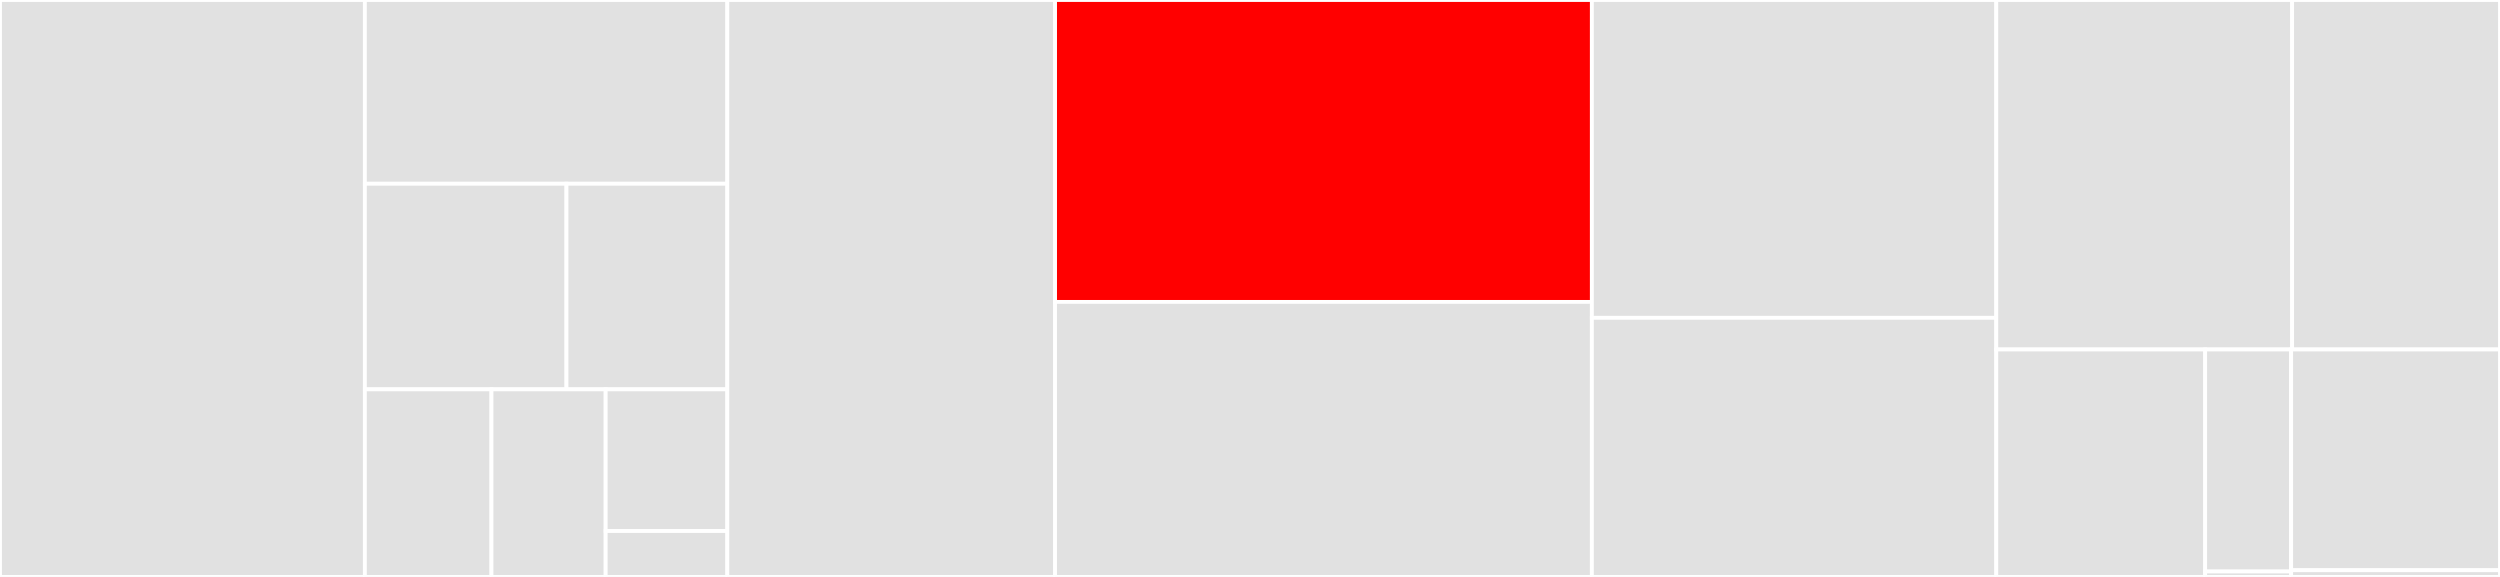 <svg baseProfile="full" width="650" height="150" viewBox="0 0 650 150" version="1.1"
xmlns="http://www.w3.org/2000/svg" xmlns:ev="http://www.w3.org/2001/xml-events"
xmlns:xlink="http://www.w3.org/1999/xlink">

<rect x="0" y="0" width="650" height="150" fill="#333333" stroke="none"/>

<style>rect.s{mask:url(#mask);}</style>
<defs>
  <pattern id="white" width="4" height="4" patternUnits="userSpaceOnUse" patternTransform="rotate(45)">
    <rect width="2" height="2" transform="translate(0,0)" fill="white"></rect>
  </pattern>
  <mask id="mask">
    <rect x="0" y="0" width="100%" height="100%" fill="url(#white)"></rect>
  </mask>
</defs>

<rect x="0" y="0" width="94.866" height="150.0" fill="#e1e1e1" stroke="white" stroke-width="1" class=" tooltipped" data-content="owkmeans.py"><title>owkmeans.py</title></rect>
<rect x="94.866" y="0" width="94.236" height="47.773" fill="#e1e1e1" stroke="white" stroke-width="1" class=" tooltipped" data-content="utils/contour.py"><title>utils/contour.py</title></rect>
<rect x="94.866" y="47.773" width="52.419" height="53.452" fill="#e1e1e1" stroke="white" stroke-width="1" class=" tooltipped" data-content="utils/gradient_descent.py"><title>utils/gradient_descent.py</title></rect>
<rect x="147.285" y="47.773" width="41.817" height="53.452" fill="#e1e1e1" stroke="white" stroke-width="1" class=" tooltipped" data-content="utils/kmeans.py"><title>utils/kmeans.py</title></rect>
<rect x="94.866" y="101.225" width="32.918" height="48.775" fill="#e1e1e1" stroke="white" stroke-width="1" class=" tooltipped" data-content="utils/polynomialtransform.py"><title>utils/polynomialtransform.py</title></rect>
<rect x="127.784" y="101.225" width="29.691" height="48.775" fill="#e1e1e1" stroke="white" stroke-width="1" class=" tooltipped" data-content="utils/logistic_regression.py"><title>utils/logistic_regression.py</title></rect>
<rect x="157.475" y="101.225" width="31.627" height="36.83" fill="#e1e1e1" stroke="white" stroke-width="1" class=" tooltipped" data-content="utils/linear_regression.py"><title>utils/linear_regression.py</title></rect>
<rect x="157.475" y="138.055" width="31.627" height="11.945" fill="#e1e1e1" stroke="white" stroke-width="1" class=" tooltipped" data-content="utils/color_transform.py"><title>utils/color_transform.py</title></rect>
<rect x="189.102" y="0" width="85.211" height="150.0" fill="#e1e1e1" stroke="white" stroke-width="1" class=" tooltipped" data-content="owgradientdescent.py"><title>owgradientdescent.py</title></rect>
<rect x="274.314" y="0" width="139.571" height="78.496" fill="red" stroke="white" stroke-width="1" class=" tooltipped" data-content="owpolynomialclassification.py"><title>owpolynomialclassification.py</title></rect>
<rect x="274.314" y="78.496" width="139.571" height="71.504" fill="#e1e1e1" stroke="white" stroke-width="1" class=" tooltipped" data-content="owrandomdata.py"><title>owrandomdata.py</title></rect>
<rect x="413.884" y="0" width="105.15" height="82.635" fill="#e1e1e1" stroke="white" stroke-width="1" class=" tooltipped" data-content="owpolynomialregression.py"><title>owpolynomialregression.py</title></rect>
<rect x="413.884" y="82.635" width="105.15" height="67.365" fill="#e1e1e1" stroke="white" stroke-width="1" class=" tooltipped" data-content="ow1ka.py"><title>ow1ka.py</title></rect>
<rect x="519.035" y="0" width="76.916" height="90.865" fill="#e1e1e1" stroke="white" stroke-width="1" class=" tooltipped" data-content="owcreatetable.py"><title>owcreatetable.py</title></rect>
<rect x="595.951" y="0" width="54.049" height="90.865" fill="#e1e1e1" stroke="white" stroke-width="1" class=" tooltipped" data-content="owpiecharts.py"><title>owpiecharts.py</title></rect>
<rect x="519.035" y="90.865" width="54.303" height="59.135" fill="#e1e1e1" stroke="white" stroke-width="1" class=" tooltipped" data-content="highcharts/highcharts.py"><title>highcharts/highcharts.py</title></rect>
<rect x="573.337" y="90.865" width="22.36" height="57.727" fill="#e1e1e1" stroke="white" stroke-width="1" class=" tooltipped" data-content="highcharts/tests/test_highcharts.py"><title>highcharts/tests/test_highcharts.py</title></rect>
<rect x="573.337" y="148.592" width="22.36" height="1.408" fill="#e1e1e1" stroke="white" stroke-width="1" class=" tooltipped" data-content="highcharts/__init__.py"><title>highcharts/__init__.py</title></rect>
<rect x="595.697" y="90.865" width="54.303" height="57.395" fill="#e1e1e1" stroke="white" stroke-width="1" class=" tooltipped" data-content="owgooglesheets.py"><title>owgooglesheets.py</title></rect>
<rect x="595.697" y="148.261" width="54.303" height="1.739" fill="#e1e1e1" stroke="white" stroke-width="1" class=" tooltipped" data-content="__init__.py"><title>__init__.py</title></rect>
</svg>